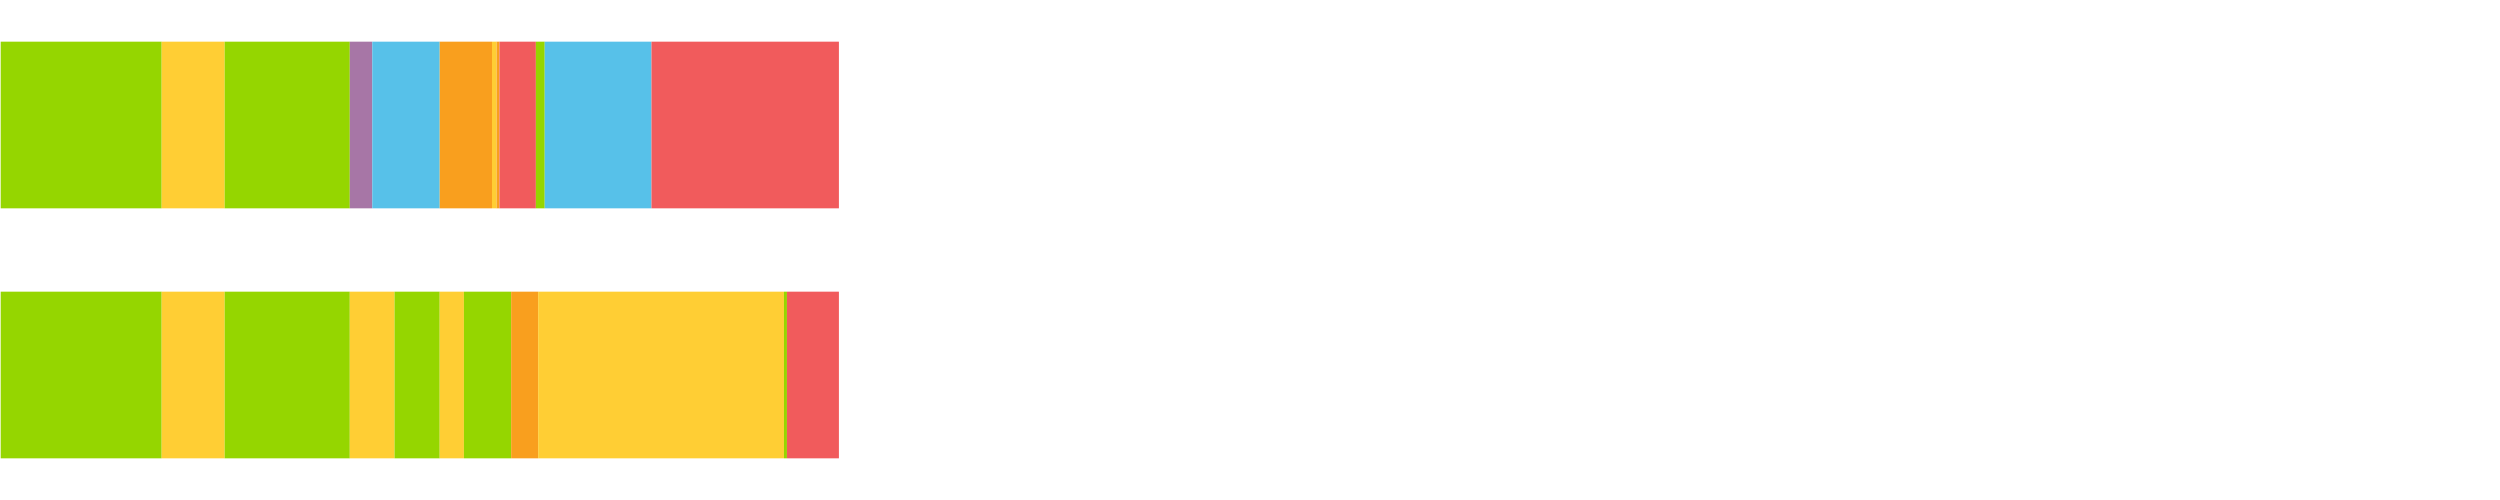 <?xml version="1.0" encoding="UTF-8"?>
<svg xmlns="http://www.w3.org/2000/svg" xmlns:xlink="http://www.w3.org/1999/xlink" width="1080pt" height="216pt" viewBox="0 0 1080 216" version="1.1">
<g><path style="stroke:none;fill-rule:nonzero;fill:#95D600;fill-opacity:1;" d="M 0.297 18 L 0.297 90 L 69.845 90 L 69.845 18 Z M 0.297 18"/><path style="stroke:none;fill-rule:nonzero;fill:#FFCE34;fill-opacity:1;" d="M 69.845 18 L 69.845 90 L 97.051 90 L 97.051 18 Z M 69.845 18"/><path style="stroke:none;fill-rule:nonzero;fill:#95D600;fill-opacity:1;" d="M 97.051 18 L 97.051 90 L 151.113 90 L 151.113 18 Z M 97.051 18"/><path style="stroke:none;fill-rule:nonzero;fill:#A776A6;fill-opacity:1;" d="M 151.113 18 L 151.113 90 L 160.826 90 L 160.826 18 Z M 151.113 18"/><path style="stroke:none;fill-rule:nonzero;fill:#57C1E9;fill-opacity:1;" d="M 160.826 18 L 160.826 90 L 189.956 90 L 189.956 18 Z M 160.826 18"/><path style="stroke:none;fill-rule:nonzero;fill:#F99F1E;fill-opacity:1;" d="M 189.956 18 L 189.956 90 L 212.545 90 L 212.545 18 Z M 189.956 18"/><path style="stroke:none;fill-rule:nonzero;fill:#FFCE34;fill-opacity:1;" d="M 212.545 18 L 212.545 90 L 214.53 90 L 214.53 18 Z M 212.545 18"/><path style="stroke:none;fill-rule:nonzero;fill:#F99F1E;fill-opacity:1;" d="M 214.53 18 L 214.53 90 L 215.79 90 L 215.79 18 Z M 214.53 18"/><path style="stroke:none;fill-rule:nonzero;fill:#F15B5C;fill-opacity:1;" d="M 215.79 18 L 215.79 90 L 231.494 90 L 231.494 18 Z M 215.79 18"/><path style="stroke:none;fill-rule:nonzero;fill:#95D600;fill-opacity:1;" d="M 231.494 18 L 231.494 90 L 235.318 90 L 235.318 18 Z M 231.494 18"/><path style="stroke:none;fill-rule:nonzero;fill:#57C1E9;fill-opacity:1;" d="M 235.318 18 L 235.318 90 L 281.435 90 L 281.435 18 Z M 235.318 18"/><path style="stroke:none;fill-rule:nonzero;fill:#F15B5C;fill-opacity:1;" d="M 281.435 18 L 281.435 90 L 362.411 90 L 362.411 18 Z M 281.435 18"/><path style="stroke:none;fill-rule:nonzero;fill:#95D600;fill-opacity:1;" d="M 0.297 126 L 0.297 198 L 69.845 198 L 69.845 126 Z M 0.297 126"/><path style="stroke:none;fill-rule:nonzero;fill:#FFCE34;fill-opacity:1;" d="M 69.845 126 L 69.845 198 L 97.051 198 L 97.051 126 Z M 69.845 126"/><path style="stroke:none;fill-rule:nonzero;fill:#95D600;fill-opacity:1;" d="M 97.051 126 L 97.051 198 L 151.113 198 L 151.113 126 Z M 97.051 126"/><path style="stroke:none;fill-rule:nonzero;fill:#FFCE34;fill-opacity:1;" d="M 151.113 126 L 151.113 198 L 170.432 198 L 170.432 126 Z M 151.113 126"/><path style="stroke:none;fill-rule:nonzero;fill:#95D600;fill-opacity:1;" d="M 170.432 126 L 170.432 198 L 189.956 198 L 189.956 126 Z M 170.432 126"/><path style="stroke:none;fill-rule:nonzero;fill:#FFCE34;fill-opacity:1;" d="M 189.956 126 L 189.956 198 L 200.413 198 L 200.413 126 Z M 189.956 126"/><path style="stroke:none;fill-rule:nonzero;fill:#95D600;fill-opacity:1;" d="M 200.413 126 L 200.413 198 L 220.82 198 L 220.82 126 Z M 200.413 126"/><path style="stroke:none;fill-rule:nonzero;fill:#F99F1E;fill-opacity:1;" d="M 220.82 126 L 220.82 198 L 232.482 198 L 232.482 126 Z M 220.82 126"/><path style="stroke:none;fill-rule:nonzero;fill:#FFCE34;fill-opacity:1;" d="M 232.482 126 L 232.482 198 L 338.669 198 L 338.669 126 Z M 232.482 126"/><path style="stroke:none;fill-rule:nonzero;fill:#95D600;fill-opacity:1;" d="M 338.669 126 L 338.669 198 L 339.962 198 L 339.962 126 Z M 338.669 126"/><path style="stroke:none;fill-rule:nonzero;fill:#F15B5C;fill-opacity:1;" d="M 339.962 126 L 339.962 198 L 362.411 198 L 362.411 126 Z M 339.962 126"/></g>
</svg>